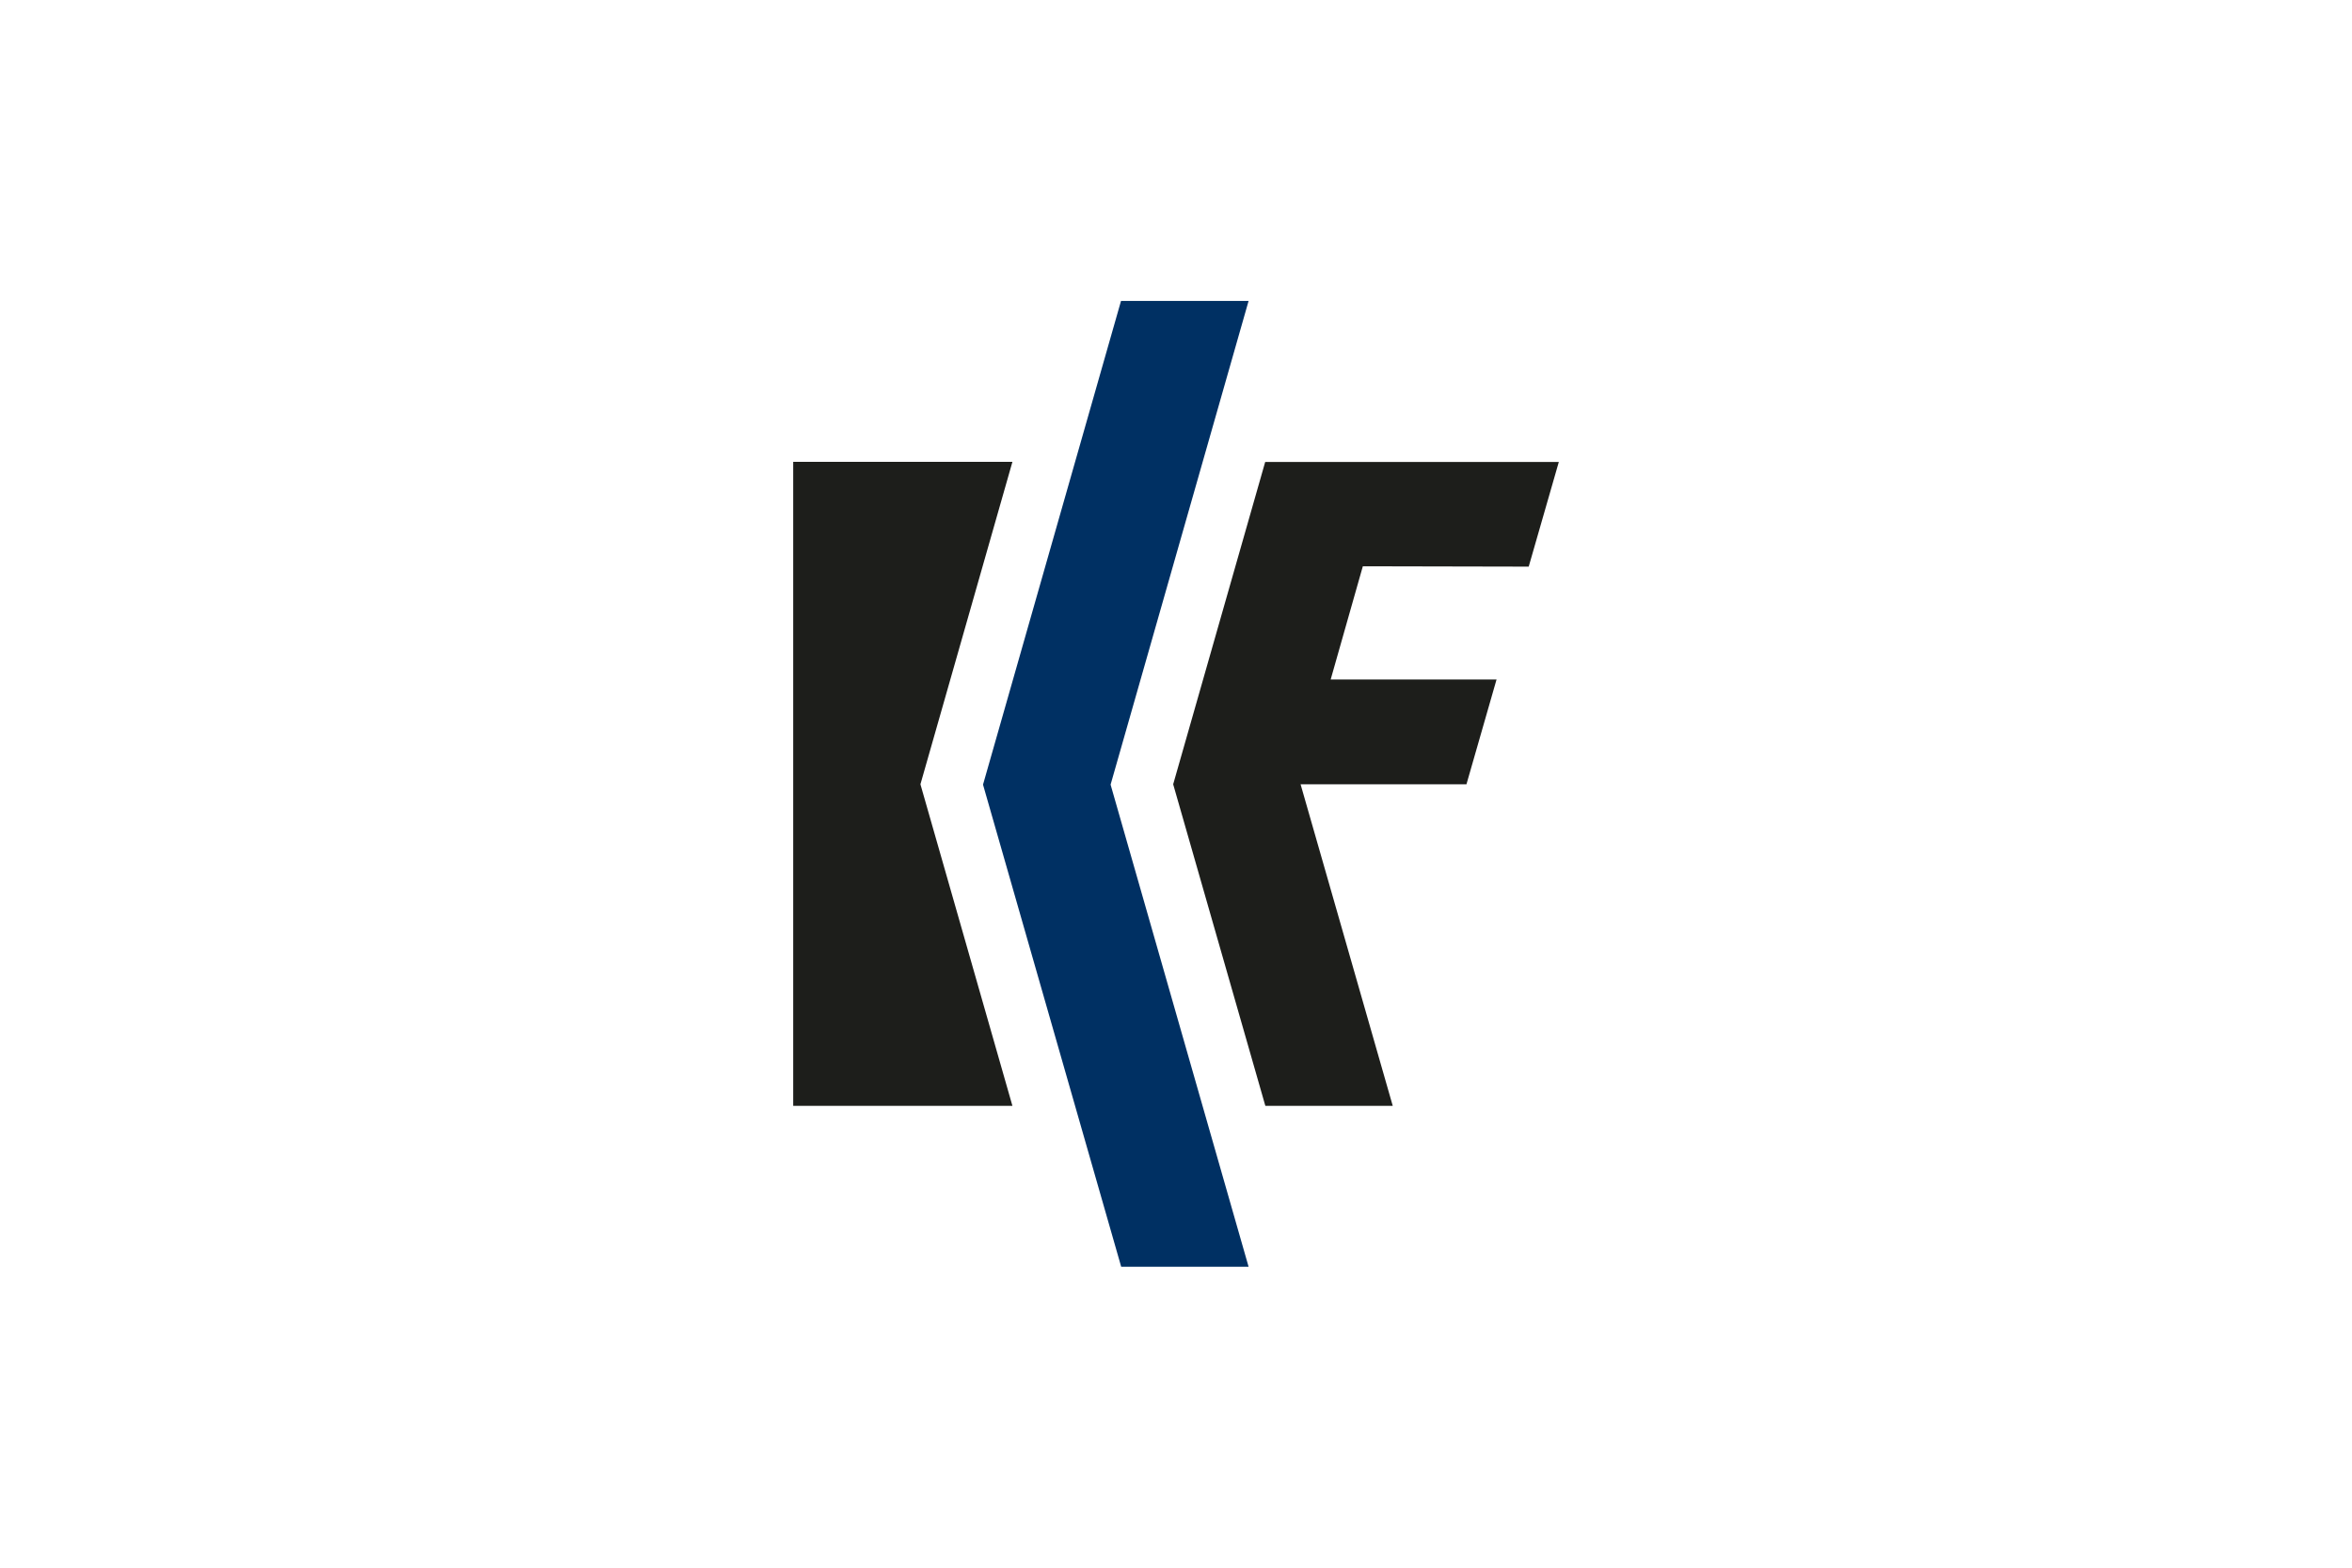 <?xml version="1.0" encoding="UTF-8"?><svg id="a" xmlns="http://www.w3.org/2000/svg" width="300" height="200" xmlns:xlink="http://www.w3.org/1999/xlink" viewBox="0 0 300 200"><defs><style>.c{fill:none;}.c,.d,.e{stroke-width:0px;}.f{clip-path:url(#b);}.d{fill:#1d1e1b;}.e{fill:#003063;}</style><clipPath id="b"><rect class="c" x="101.174" y="38.392" width="97.652" height="123.216"/></clipPath></defs><g class="f"><path class="d" d="m161.375,58.939l-11.735,41.116,11.757,41.028h16.25l-11.757-41.028h21.158l3.839-13.371h-21.158l4.101-14.44,21.158.044,3.839-13.349h-37.451Zm-60.201-.022v82.166h27.963l-11.735-41.028,11.735-41.137h-27.963Z"/><polygon class="e" points="142.987 38.391 125.385 100.1 143.009 161.607 159.259 161.607 141.657 100.1 159.259 38.391 142.987 38.391"/></g></svg>